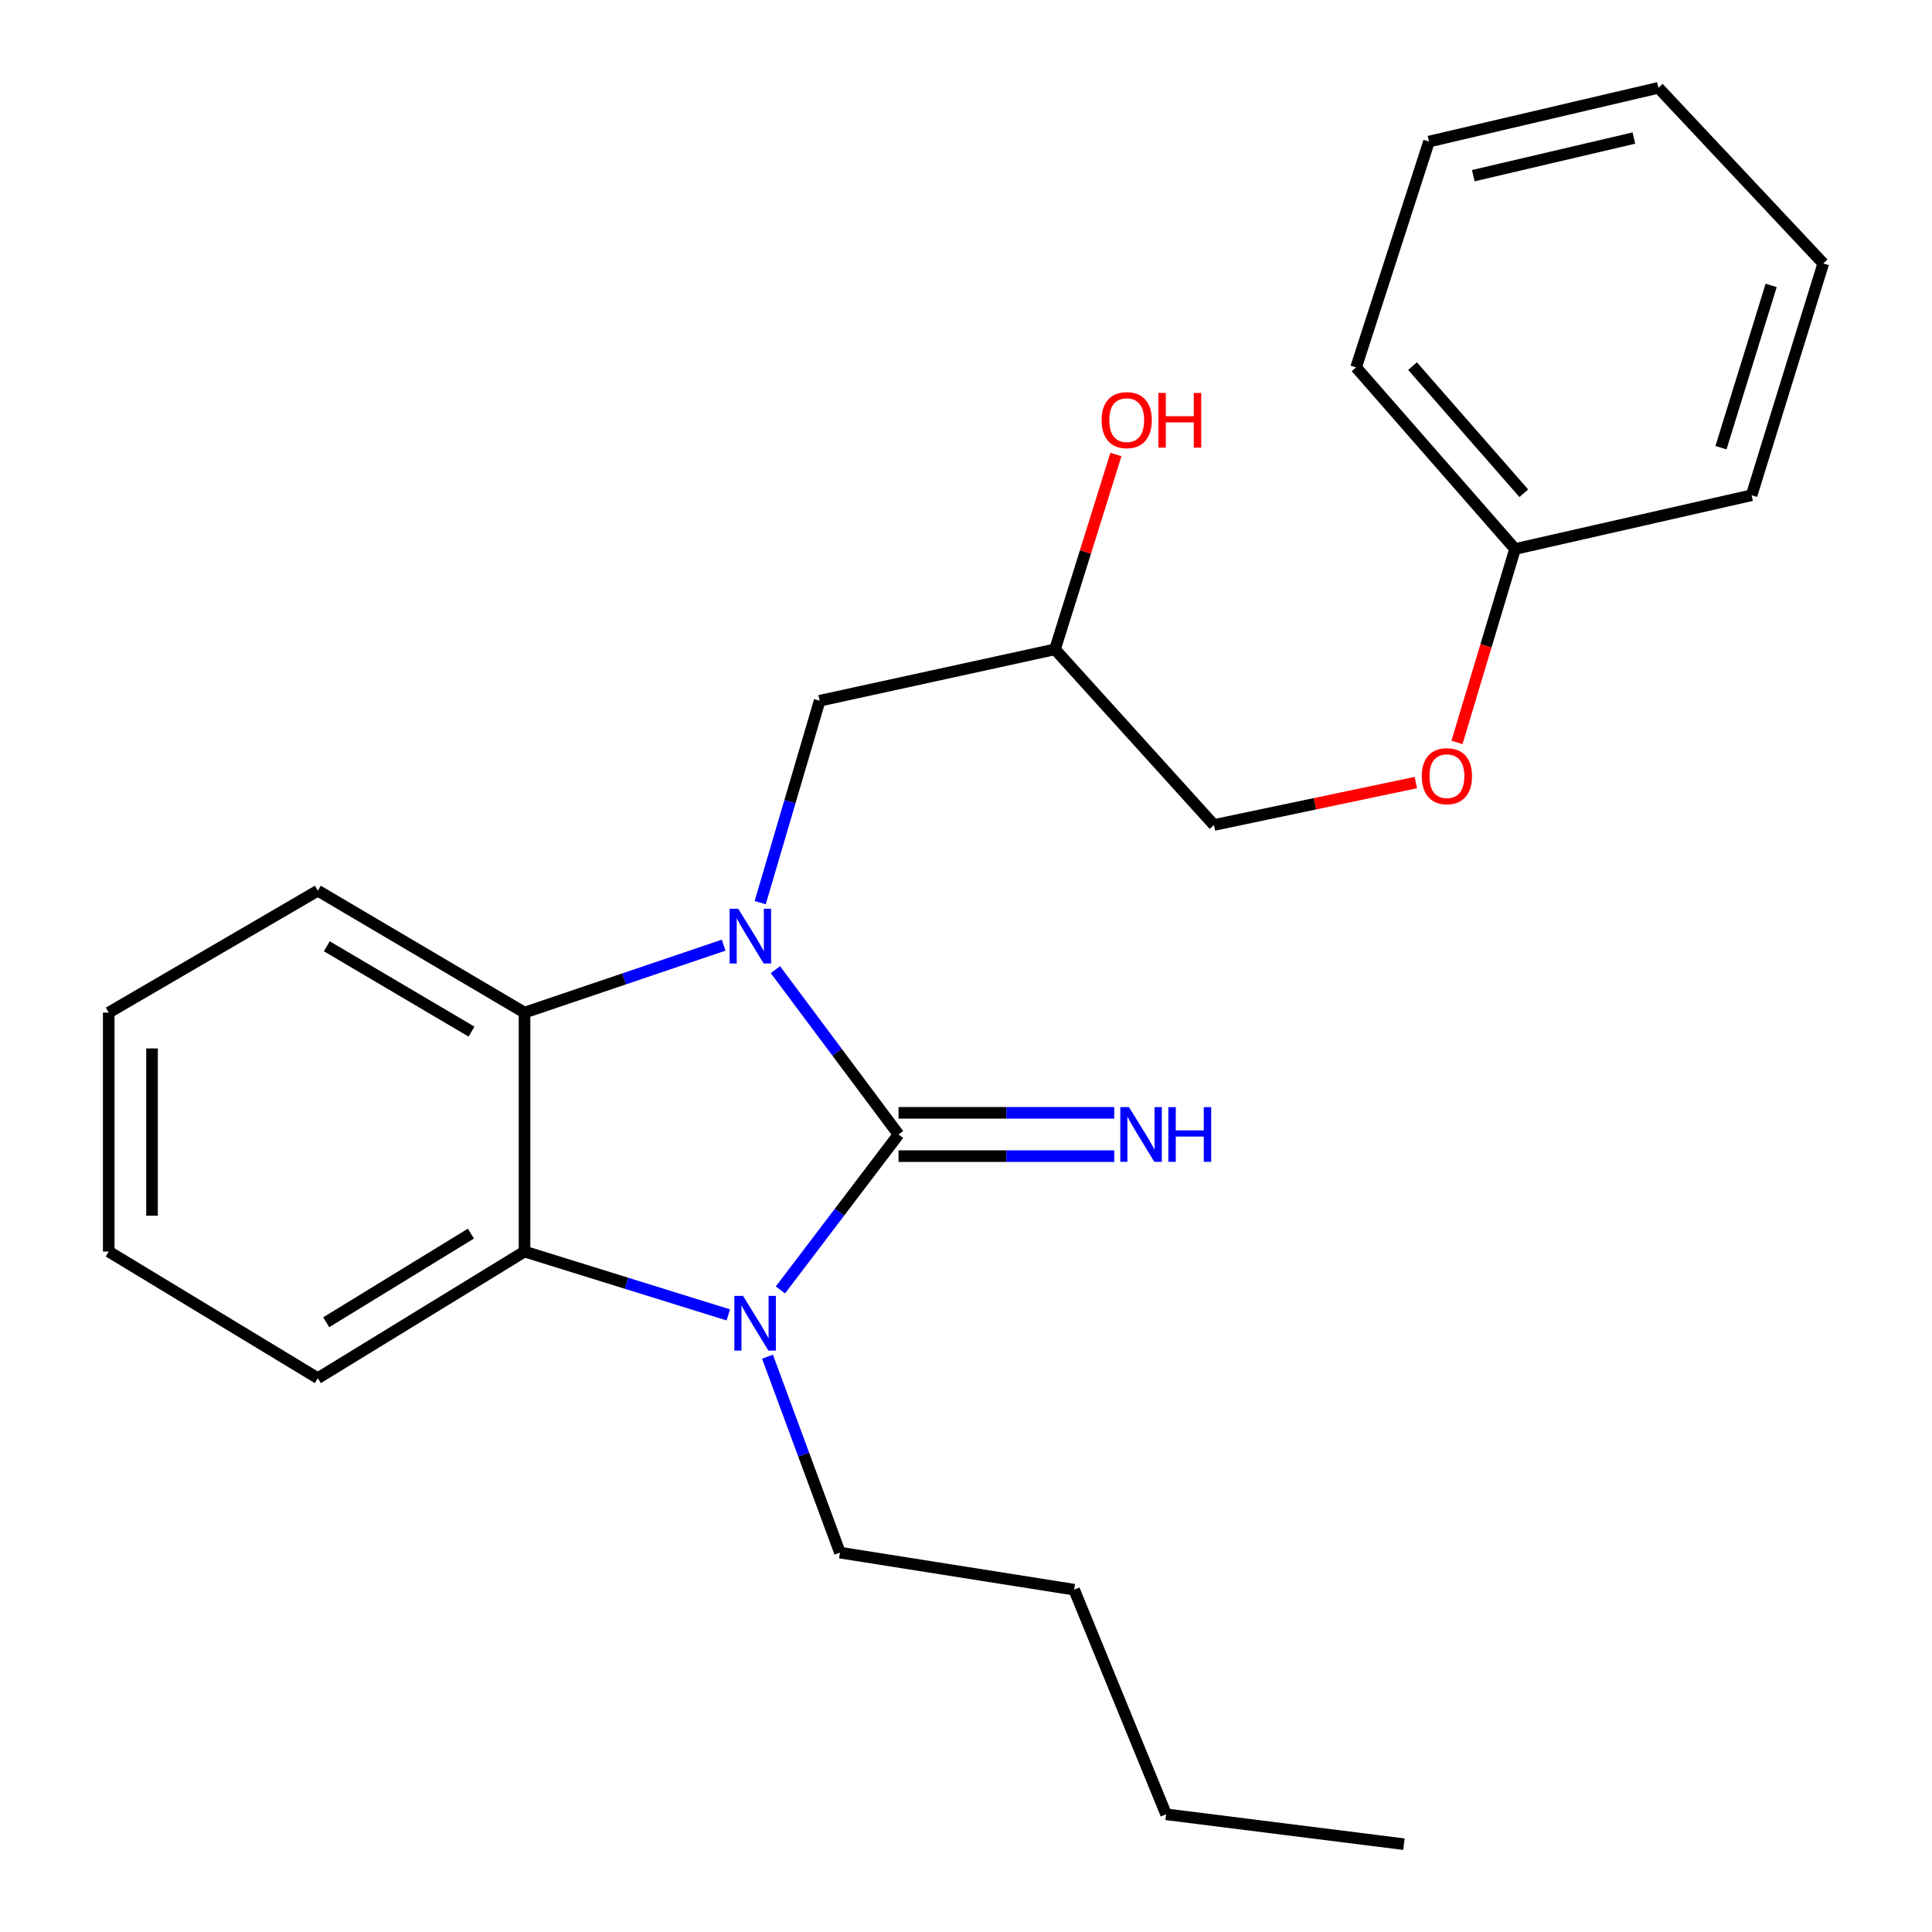 <?xml version='1.0' encoding='iso-8859-1'?>
<svg version='1.1' baseProfile='full'
              xmlns='http://www.w3.org/2000/svg'
                      xmlns:rdkit='http://www.rdkit.org/xml'
                      xmlns:xlink='http://www.w3.org/1999/xlink'
                  xml:space='preserve'
width='1000px' height='1000px' viewBox='0 0 1000 1000'>
<!-- END OF HEADER -->
<rect style='opacity:1.0;fill:#FFFFFF;stroke:none' width='1000' height='1000' x='0' y='0'> </rect>
<path class='bond-0' d='M 465.077,587.208 L 433.214,544.551' style='fill:none;fill-rule:evenodd;stroke:#000000;stroke-width:6px;stroke-linecap:butt;stroke-linejoin:miter;stroke-opacity:1' />
<path class='bond-0' d='M 433.214,544.551 L 401.352,501.895' style='fill:none;fill-rule:evenodd;stroke:#0000FF;stroke-width:6px;stroke-linecap:butt;stroke-linejoin:miter;stroke-opacity:1' />
<path class='bond-1' d='M 465.077,587.208 L 434.507,627.441' style='fill:none;fill-rule:evenodd;stroke:#000000;stroke-width:6px;stroke-linecap:butt;stroke-linejoin:miter;stroke-opacity:1' />
<path class='bond-1' d='M 434.507,627.441 L 403.937,667.675' style='fill:none;fill-rule:evenodd;stroke:#0000FF;stroke-width:6px;stroke-linecap:butt;stroke-linejoin:miter;stroke-opacity:1' />
<path class='bond-4' d='M 465.077,598.417 L 520.903,598.417' style='fill:none;fill-rule:evenodd;stroke:#000000;stroke-width:6px;stroke-linecap:butt;stroke-linejoin:miter;stroke-opacity:1' />
<path class='bond-4' d='M 520.903,598.417 L 576.729,598.417' style='fill:none;fill-rule:evenodd;stroke:#0000FF;stroke-width:6px;stroke-linecap:butt;stroke-linejoin:miter;stroke-opacity:1' />
<path class='bond-4' d='M 465.077,575.998 L 520.903,575.998' style='fill:none;fill-rule:evenodd;stroke:#000000;stroke-width:6px;stroke-linecap:butt;stroke-linejoin:miter;stroke-opacity:1' />
<path class='bond-4' d='M 520.903,575.998 L 576.729,575.998' style='fill:none;fill-rule:evenodd;stroke:#0000FF;stroke-width:6px;stroke-linecap:butt;stroke-linejoin:miter;stroke-opacity:1' />
<path class='bond-2' d='M 374.556,489.214 L 323.025,506.67' style='fill:none;fill-rule:evenodd;stroke:#0000FF;stroke-width:6px;stroke-linecap:butt;stroke-linejoin:miter;stroke-opacity:1' />
<path class='bond-2' d='M 323.025,506.67 L 271.494,524.125' style='fill:none;fill-rule:evenodd;stroke:#000000;stroke-width:6px;stroke-linecap:butt;stroke-linejoin:miter;stroke-opacity:1' />
<path class='bond-5' d='M 393.485,467.196 L 408.868,414.948' style='fill:none;fill-rule:evenodd;stroke:#0000FF;stroke-width:6px;stroke-linecap:butt;stroke-linejoin:miter;stroke-opacity:1' />
<path class='bond-5' d='M 408.868,414.948 L 424.251,362.7' style='fill:none;fill-rule:evenodd;stroke:#000000;stroke-width:6px;stroke-linecap:butt;stroke-linejoin:miter;stroke-opacity:1' />
<path class='bond-3' d='M 376.983,680.592 L 324.238,664.196' style='fill:none;fill-rule:evenodd;stroke:#0000FF;stroke-width:6px;stroke-linecap:butt;stroke-linejoin:miter;stroke-opacity:1' />
<path class='bond-3' d='M 324.238,664.196 L 271.494,647.8' style='fill:none;fill-rule:evenodd;stroke:#000000;stroke-width:6px;stroke-linecap:butt;stroke-linejoin:miter;stroke-opacity:1' />
<path class='bond-7' d='M 397.253,702.227 L 416.002,752.929' style='fill:none;fill-rule:evenodd;stroke:#0000FF;stroke-width:6px;stroke-linecap:butt;stroke-linejoin:miter;stroke-opacity:1' />
<path class='bond-7' d='M 416.002,752.929 L 434.75,803.632' style='fill:none;fill-rule:evenodd;stroke:#000000;stroke-width:6px;stroke-linecap:butt;stroke-linejoin:miter;stroke-opacity:1' />
<path class='bond-11' d='M 271.494,524.125 L 164.509,461.017' style='fill:none;fill-rule:evenodd;stroke:#000000;stroke-width:6px;stroke-linecap:butt;stroke-linejoin:miter;stroke-opacity:1' />
<path class='bond-11' d='M 244.056,533.968 L 169.166,489.792' style='fill:none;fill-rule:evenodd;stroke:#000000;stroke-width:6px;stroke-linecap:butt;stroke-linejoin:miter;stroke-opacity:1' />
<path class='bond-24' d='M 271.494,524.125 L 271.494,647.8' style='fill:none;fill-rule:evenodd;stroke:#000000;stroke-width:6px;stroke-linecap:butt;stroke-linejoin:miter;stroke-opacity:1' />
<path class='bond-12' d='M 271.494,647.8 L 164.509,713.348' style='fill:none;fill-rule:evenodd;stroke:#000000;stroke-width:6px;stroke-linecap:butt;stroke-linejoin:miter;stroke-opacity:1' />
<path class='bond-12' d='M 243.734,638.516 L 168.844,684.4' style='fill:none;fill-rule:evenodd;stroke:#000000;stroke-width:6px;stroke-linecap:butt;stroke-linejoin:miter;stroke-opacity:1' />
<path class='bond-6' d='M 424.251,362.7 L 546.07,336.097' style='fill:none;fill-rule:evenodd;stroke:#000000;stroke-width:6px;stroke-linecap:butt;stroke-linejoin:miter;stroke-opacity:1' />
<path class='bond-9' d='M 546.07,336.097 L 628.333,427.016' style='fill:none;fill-rule:evenodd;stroke:#000000;stroke-width:6px;stroke-linecap:butt;stroke-linejoin:miter;stroke-opacity:1' />
<path class='bond-13' d='M 546.07,336.097 L 561.834,285.672' style='fill:none;fill-rule:evenodd;stroke:#000000;stroke-width:6px;stroke-linecap:butt;stroke-linejoin:miter;stroke-opacity:1' />
<path class='bond-13' d='M 561.834,285.672 L 577.598,235.248' style='fill:none;fill-rule:evenodd;stroke:#FF0000;stroke-width:6px;stroke-linecap:butt;stroke-linejoin:miter;stroke-opacity:1' />
<path class='bond-16' d='M 434.75,803.632 L 555.971,822.812' style='fill:none;fill-rule:evenodd;stroke:#000000;stroke-width:6px;stroke-linecap:butt;stroke-linejoin:miter;stroke-opacity:1' />
<path class='bond-8' d='M 732.838,405.05 L 680.586,416.033' style='fill:none;fill-rule:evenodd;stroke:#FF0000;stroke-width:6px;stroke-linecap:butt;stroke-linejoin:miter;stroke-opacity:1' />
<path class='bond-8' d='M 680.586,416.033 L 628.333,427.016' style='fill:none;fill-rule:evenodd;stroke:#000000;stroke-width:6px;stroke-linecap:butt;stroke-linejoin:miter;stroke-opacity:1' />
<path class='bond-10' d='M 754.136,384.283 L 769.157,334.222' style='fill:none;fill-rule:evenodd;stroke:#FF0000;stroke-width:6px;stroke-linecap:butt;stroke-linejoin:miter;stroke-opacity:1' />
<path class='bond-10' d='M 769.157,334.222 L 784.178,284.161' style='fill:none;fill-rule:evenodd;stroke:#000000;stroke-width:6px;stroke-linecap:butt;stroke-linejoin:miter;stroke-opacity:1' />
<path class='bond-14' d='M 784.178,284.161 L 701.915,190.165' style='fill:none;fill-rule:evenodd;stroke:#000000;stroke-width:6px;stroke-linecap:butt;stroke-linejoin:miter;stroke-opacity:1' />
<path class='bond-14' d='M 788.709,255.297 L 731.125,189.5' style='fill:none;fill-rule:evenodd;stroke:#000000;stroke-width:6px;stroke-linecap:butt;stroke-linejoin:miter;stroke-opacity:1' />
<path class='bond-15' d='M 784.178,284.161 L 906.632,256.337' style='fill:none;fill-rule:evenodd;stroke:#000000;stroke-width:6px;stroke-linecap:butt;stroke-linejoin:miter;stroke-opacity:1' />
<path class='bond-18' d='M 164.509,461.017 L 56.278,524.125' style='fill:none;fill-rule:evenodd;stroke:#000000;stroke-width:6px;stroke-linecap:butt;stroke-linejoin:miter;stroke-opacity:1' />
<path class='bond-19' d='M 164.509,713.348 L 56.278,647.8' style='fill:none;fill-rule:evenodd;stroke:#000000;stroke-width:6px;stroke-linecap:butt;stroke-linejoin:miter;stroke-opacity:1' />
<path class='bond-21' d='M 701.915,190.165 L 739.64,73.278' style='fill:none;fill-rule:evenodd;stroke:#000000;stroke-width:6px;stroke-linecap:butt;stroke-linejoin:miter;stroke-opacity:1' />
<path class='bond-22' d='M 906.632,256.337 L 943.722,136.361' style='fill:none;fill-rule:evenodd;stroke:#000000;stroke-width:6px;stroke-linecap:butt;stroke-linejoin:miter;stroke-opacity:1' />
<path class='bond-22' d='M 890.778,231.719 L 916.741,147.736' style='fill:none;fill-rule:evenodd;stroke:#000000;stroke-width:6px;stroke-linecap:butt;stroke-linejoin:miter;stroke-opacity:1' />
<path class='bond-17' d='M 555.971,822.812 L 603.573,939.077' style='fill:none;fill-rule:evenodd;stroke:#000000;stroke-width:6px;stroke-linecap:butt;stroke-linejoin:miter;stroke-opacity:1' />
<path class='bond-20' d='M 603.573,939.077 L 726.662,954.545' style='fill:none;fill-rule:evenodd;stroke:#000000;stroke-width:6px;stroke-linecap:butt;stroke-linejoin:miter;stroke-opacity:1' />
<path class='bond-25' d='M 56.278,524.125 L 56.278,647.8' style='fill:none;fill-rule:evenodd;stroke:#000000;stroke-width:6px;stroke-linecap:butt;stroke-linejoin:miter;stroke-opacity:1' />
<path class='bond-25' d='M 78.696,542.676 L 78.696,629.248' style='fill:none;fill-rule:evenodd;stroke:#000000;stroke-width:6px;stroke-linecap:butt;stroke-linejoin:miter;stroke-opacity:1' />
<path class='bond-26' d='M 739.64,73.278 L 858.383,45.455' style='fill:none;fill-rule:evenodd;stroke:#000000;stroke-width:6px;stroke-linecap:butt;stroke-linejoin:miter;stroke-opacity:1' />
<path class='bond-26' d='M 762.566,90.932 L 845.686,71.455' style='fill:none;fill-rule:evenodd;stroke:#000000;stroke-width:6px;stroke-linecap:butt;stroke-linejoin:miter;stroke-opacity:1' />
<path class='bond-23' d='M 943.722,136.361 L 858.383,45.455' style='fill:none;fill-rule:evenodd;stroke:#000000;stroke-width:6px;stroke-linecap:butt;stroke-linejoin:miter;stroke-opacity:1' />
<path  class='atom-1' d='M 382.121 470.371
L 391.401 485.371
Q 392.321 486.851, 393.801 489.531
Q 395.281 492.211, 395.361 492.371
L 395.361 470.371
L 399.121 470.371
L 399.121 498.691
L 395.241 498.691
L 385.281 482.291
Q 384.121 480.371, 382.881 478.171
Q 381.681 475.971, 381.321 475.291
L 381.321 498.691
L 377.641 498.691
L 377.641 470.371
L 382.121 470.371
' fill='#0000FF'/>
<path  class='atom-2' d='M 384.587 670.742
L 393.867 685.742
Q 394.787 687.222, 396.267 689.902
Q 397.747 692.582, 397.827 692.742
L 397.827 670.742
L 401.587 670.742
L 401.587 699.062
L 397.707 699.062
L 387.747 682.662
Q 386.587 680.742, 385.347 678.542
Q 384.147 676.342, 383.787 675.662
L 383.787 699.062
L 380.107 699.062
L 380.107 670.742
L 384.587 670.742
' fill='#0000FF'/>
<path  class='atom-5' d='M 584.348 573.048
L 593.628 588.048
Q 594.548 589.528, 596.028 592.208
Q 597.508 594.888, 597.588 595.048
L 597.588 573.048
L 601.348 573.048
L 601.348 601.368
L 597.468 601.368
L 587.508 584.968
Q 586.348 583.048, 585.108 580.848
Q 583.908 578.648, 583.548 577.968
L 583.548 601.368
L 579.868 601.368
L 579.868 573.048
L 584.348 573.048
' fill='#0000FF'/>
<path  class='atom-5' d='M 604.748 573.048
L 608.588 573.048
L 608.588 585.088
L 623.068 585.088
L 623.068 573.048
L 626.908 573.048
L 626.908 601.368
L 623.068 601.368
L 623.068 588.288
L 608.588 588.288
L 608.588 601.368
L 604.748 601.368
L 604.748 573.048
' fill='#0000FF'/>
<path  class='atom-9' d='M 735.919 401.75
Q 735.919 394.95, 739.279 391.15
Q 742.639 387.35, 748.919 387.35
Q 755.199 387.35, 758.559 391.15
Q 761.919 394.95, 761.919 401.75
Q 761.919 408.63, 758.519 412.55
Q 755.119 416.43, 748.919 416.43
Q 742.679 416.43, 739.279 412.55
Q 735.919 408.67, 735.919 401.75
M 748.919 413.23
Q 753.239 413.23, 755.559 410.35
Q 757.919 407.43, 757.919 401.75
Q 757.919 396.19, 755.559 393.39
Q 753.239 390.55, 748.919 390.55
Q 744.599 390.55, 742.239 393.35
Q 739.919 396.15, 739.919 401.75
Q 739.919 407.47, 742.239 410.35
Q 744.599 413.23, 748.919 413.23
' fill='#FF0000'/>
<path  class='atom-14' d='M 570.185 217.459
Q 570.185 210.659, 573.545 206.859
Q 576.905 203.059, 583.185 203.059
Q 589.465 203.059, 592.825 206.859
Q 596.185 210.659, 596.185 217.459
Q 596.185 224.339, 592.785 228.259
Q 589.385 232.139, 583.185 232.139
Q 576.945 232.139, 573.545 228.259
Q 570.185 224.379, 570.185 217.459
M 583.185 228.939
Q 587.505 228.939, 589.825 226.059
Q 592.185 223.139, 592.185 217.459
Q 592.185 211.899, 589.825 209.099
Q 587.505 206.259, 583.185 206.259
Q 578.865 206.259, 576.505 209.059
Q 574.185 211.859, 574.185 217.459
Q 574.185 223.179, 576.505 226.059
Q 578.865 228.939, 583.185 228.939
' fill='#FF0000'/>
<path  class='atom-14' d='M 599.585 203.379
L 603.425 203.379
L 603.425 215.419
L 617.905 215.419
L 617.905 203.379
L 621.745 203.379
L 621.745 231.699
L 617.905 231.699
L 617.905 218.619
L 603.425 218.619
L 603.425 231.699
L 599.585 231.699
L 599.585 203.379
' fill='#FF0000'/>
</svg>
